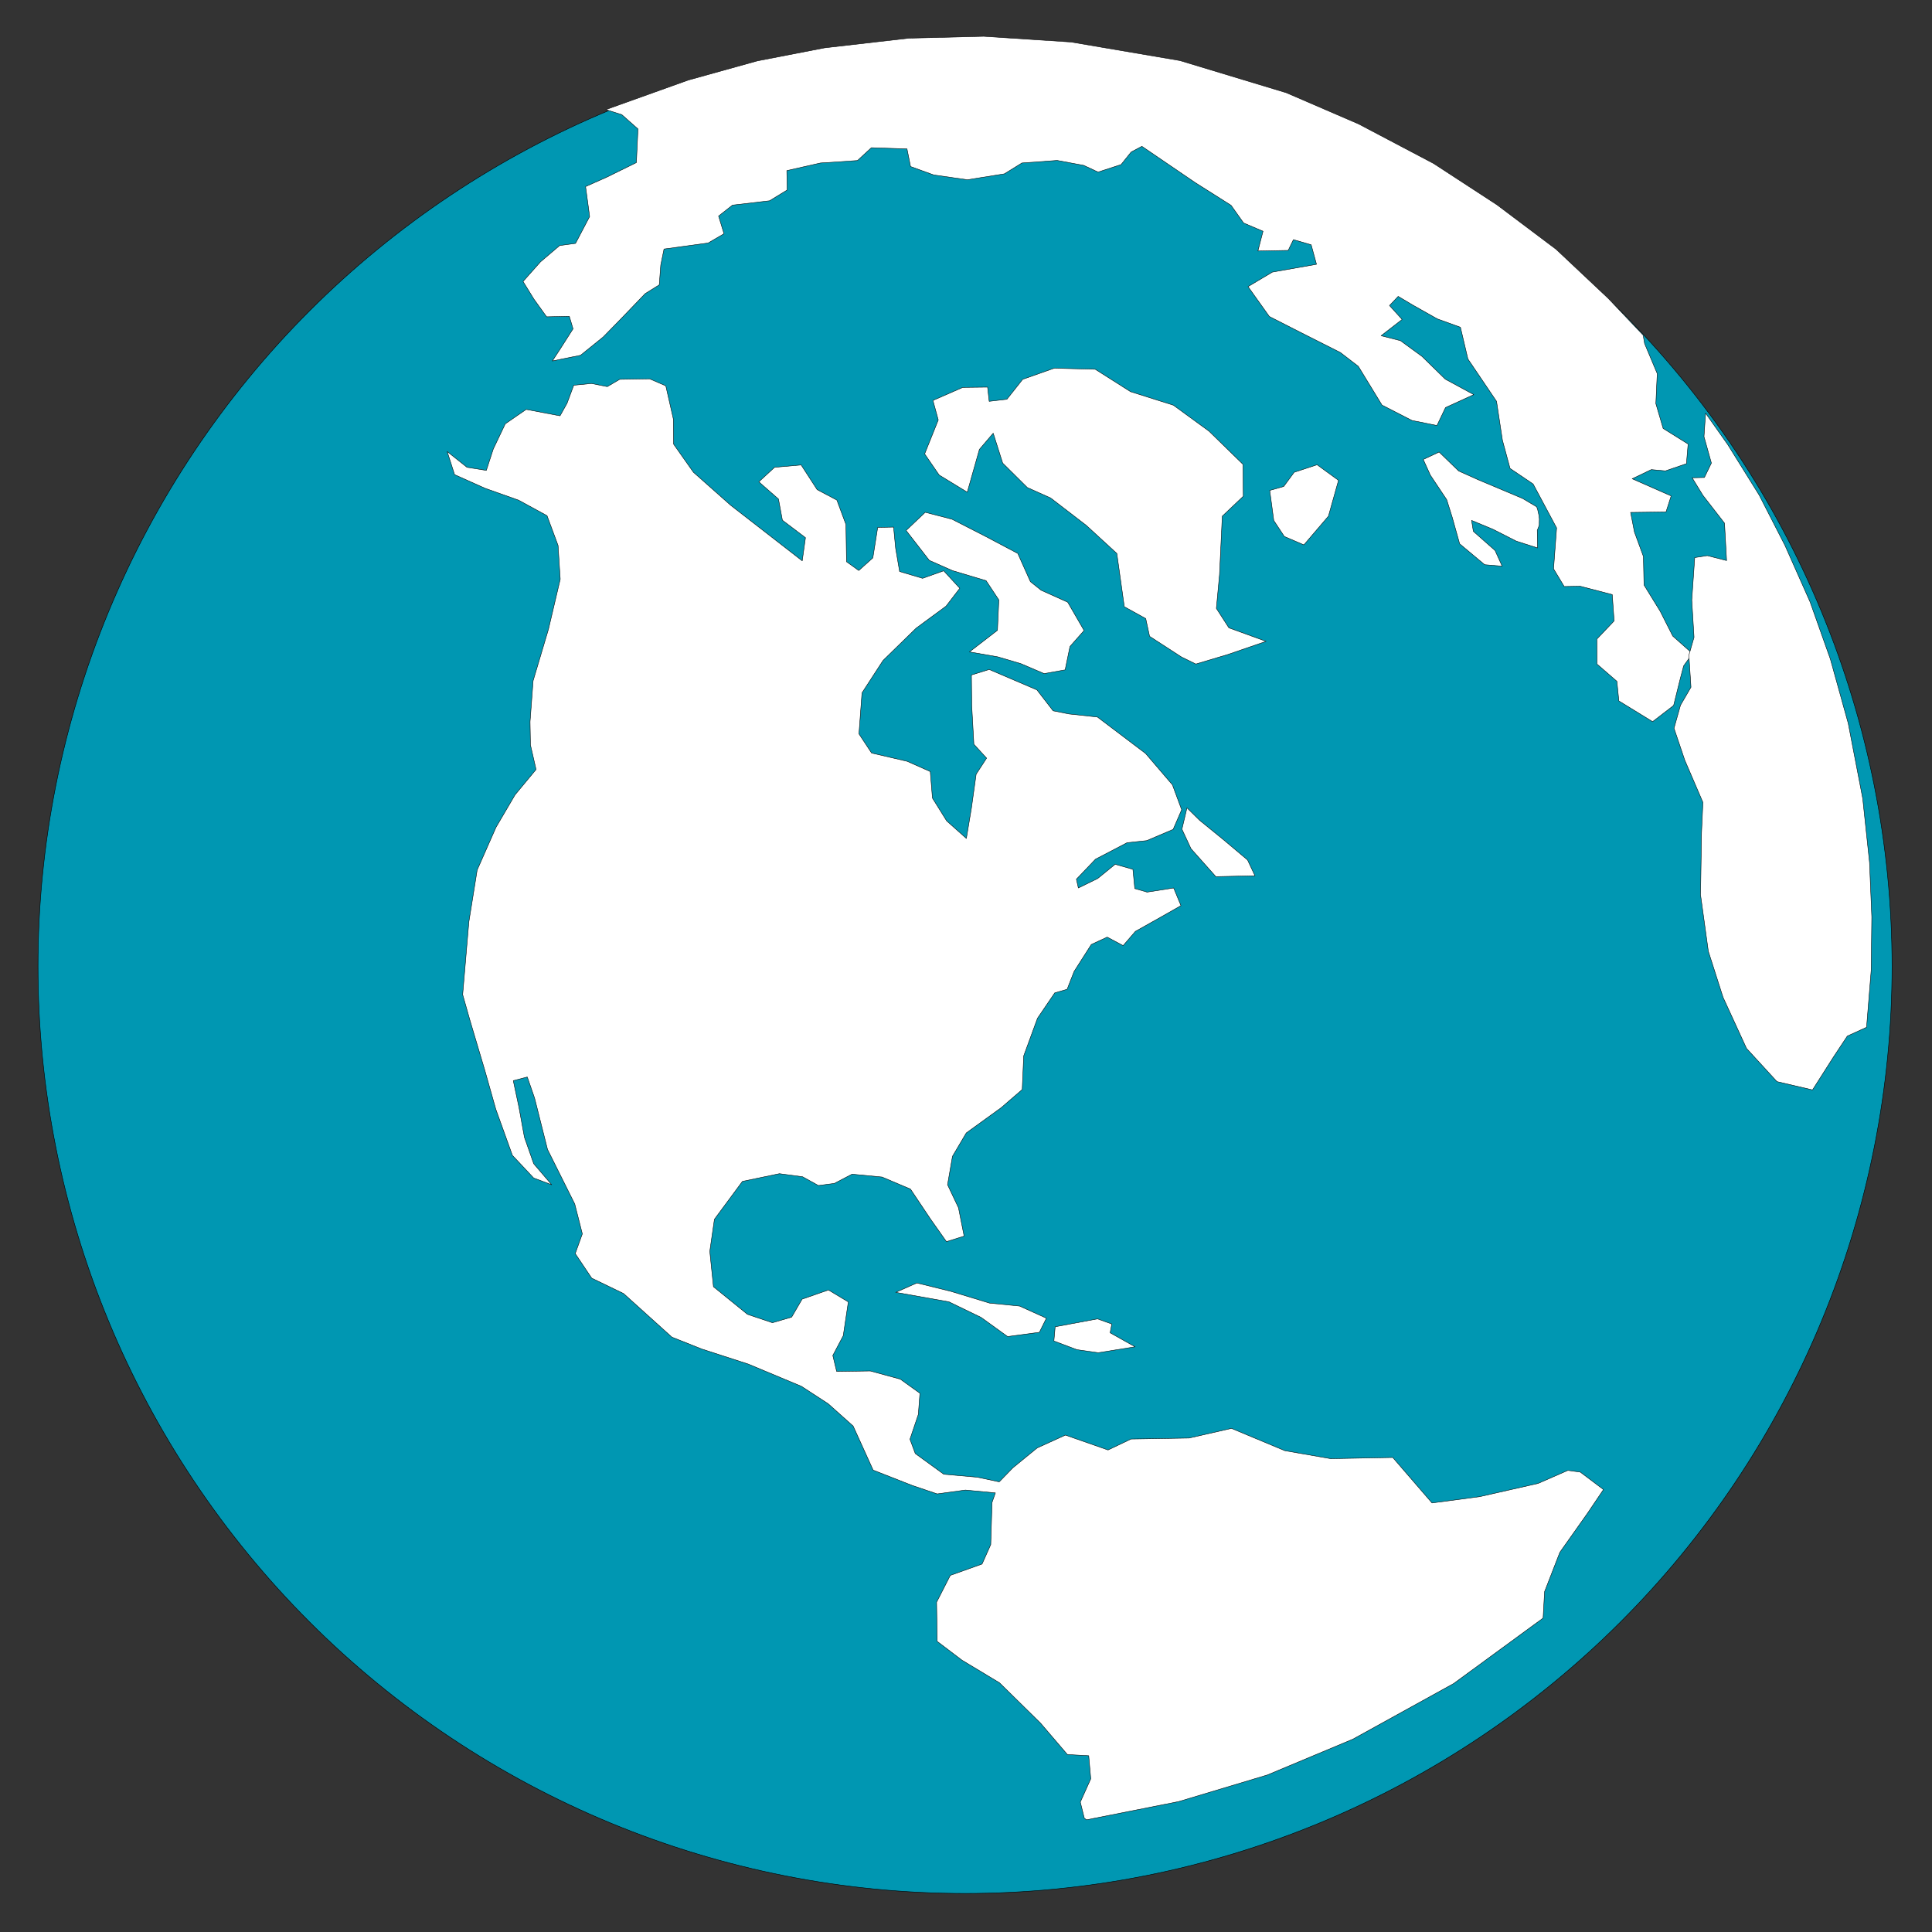<svg xmlns="http://www.w3.org/2000/svg" xmlns:xlink="http://www.w3.org/1999/xlink" id="Layer_1" width="512" height="512" viewBox="0 0 512 512"><rect x="0" y="0" width="512" height="512" fill="#333333" stroke="none"/><defs><style>.cls-1{fill:#0097b2;}.cls-1,.cls-2,.cls-3{stroke-width:0px;}.cls-4{stroke-width:.117px;}.cls-4,.cls-2,.cls-5{fill:none;}.cls-4,.cls-5{stroke:#000;stroke-linecap:round;stroke-linejoin:round;}.cls-3{fill:#fff;fill-rule:evenodd;}.cls-6{clip-path:url(#clippath);}.cls-5{stroke-width:.127px;}</style><clipPath id="clippath"><rect class="cls-2" x="9" y="9" width="494" height="494"></rect></clipPath></defs><g class="cls-6"><path class="cls-1" d="m501.414,256.109c0,8.046-.394,16.073-1.183,24.08-.789,8.008-1.968,15.957-3.538,23.848-1.57,7.892-3.522,15.687-5.858,23.387-2.336,7.7-5.043,15.266-8.122,22.7-3.079,7.434-6.515,14.698-10.308,21.795-3.793,7.096-7.924,13.989-12.395,20.679-4.47,6.69-9.258,13.145-14.362,19.365-5.104,6.22-10.501,12.174-16.191,17.864-5.689,5.689-11.644,11.086-17.864,16.191-6.22,5.104-12.675,9.892-19.365,14.362-6.69,4.47-13.583,8.602-20.679,12.395-7.096,3.793-14.361,7.229-21.794,10.308-7.434,3.079-15,5.787-22.7,8.122s-15.495,4.288-23.387,5.858c-7.891,1.57-15.841,2.749-23.848,3.538-8.007.789-16.034,1.183-24.08,1.183s-16.073-.394-24.08-1.183c-8.007-.789-15.957-1.968-23.848-3.538-7.891-1.57-15.687-3.522-23.387-5.858-7.7-2.336-15.266-5.043-22.7-8.122-7.434-3.079-14.698-6.515-21.794-10.308-7.096-3.793-13.989-7.925-20.679-12.395-6.69-4.47-13.145-9.258-19.365-14.362-6.22-5.105-12.174-10.501-17.864-16.191-5.689-5.689-11.086-11.644-16.191-17.864-5.104-6.22-9.892-12.675-14.362-19.365-4.47-6.69-8.602-13.583-12.395-20.679-3.793-7.096-7.229-14.361-10.308-21.795-3.079-7.434-5.787-15-8.122-22.7-2.336-7.7-4.288-15.495-5.858-23.387-1.57-7.892-2.749-15.841-3.538-23.848-.789-8.007-1.183-16.034-1.183-24.08s.394-16.073,1.183-24.08c.789-8.007,1.968-15.957,3.538-23.848,1.57-7.891,3.522-15.687,5.858-23.387,2.336-7.7,5.043-15.266,8.122-22.7,3.079-7.434,6.515-14.699,10.308-21.795,3.793-7.096,7.925-13.989,12.395-20.679,4.47-6.69,9.258-13.145,14.362-19.364,5.104-6.22,10.501-12.175,16.191-17.864,5.689-5.69,11.644-11.086,17.864-16.191,6.22-5.104,12.675-9.892,19.365-14.362,6.69-4.47,13.583-8.602,20.679-12.395,7.096-3.793,14.361-7.229,21.794-10.308s15-5.787,22.7-8.122c7.7-2.336,15.495-4.288,23.387-5.858,7.892-1.57,15.841-2.749,23.848-3.538,8.007-.789,16.034-1.183,24.08-1.183s16.073.394,24.08,1.183c8.007.789,15.957,1.968,23.848,3.538,7.892,1.569,15.687,3.522,23.387,5.858,7.7,2.336,15.266,5.043,22.7,8.122,7.434,3.079,14.698,6.515,21.794,10.308,7.096,3.793,13.989,7.925,20.679,12.395,6.69,4.47,13.145,9.258,19.365,14.362,6.22,5.104,12.174,10.501,17.864,16.191,5.689,5.689,11.086,11.644,16.191,17.864,5.104,6.22,9.892,12.675,14.362,19.364,4.47,6.69,8.602,13.583,12.395,20.679,3.793,7.096,7.229,14.361,10.308,21.795,3.079,7.434,5.786,15,8.122,22.7,2.336,7.7,4.288,15.495,5.858,23.387,1.57,7.891,2.749,15.841,3.538,23.848.789,8.007,1.183,16.034,1.183,24.08Z"></path><path class="cls-5" d="m501.414,256.109c0,8.046-.394,16.073-1.183,24.08-.789,8.008-1.968,15.957-3.538,23.848-1.57,7.892-3.522,15.687-5.858,23.387-2.336,7.7-5.043,15.266-8.122,22.7-3.079,7.434-6.515,14.698-10.308,21.795-3.793,7.096-7.924,13.989-12.395,20.679-4.47,6.69-9.258,13.145-14.362,19.365-5.104,6.22-10.501,12.174-16.191,17.864-5.689,5.689-11.644,11.086-17.864,16.191-6.22,5.104-12.675,9.892-19.365,14.362-6.69,4.47-13.583,8.602-20.679,12.395-7.096,3.793-14.361,7.229-21.794,10.308-7.434,3.079-15,5.787-22.7,8.122s-15.495,4.288-23.387,5.858c-7.891,1.57-15.841,2.749-23.848,3.538-8.007.789-16.034,1.183-24.08,1.183s-16.073-.394-24.08-1.183c-8.007-.789-15.957-1.968-23.848-3.538-7.891-1.57-15.687-3.522-23.387-5.858-7.7-2.336-15.266-5.043-22.7-8.122-7.434-3.079-14.698-6.515-21.794-10.308-7.096-3.793-13.989-7.925-20.679-12.395-6.69-4.47-13.145-9.258-19.365-14.362-6.22-5.105-12.174-10.501-17.864-16.191-5.689-5.689-11.086-11.644-16.191-17.864-5.104-6.22-9.892-12.675-14.362-19.365-4.47-6.69-8.602-13.583-12.395-20.679-3.793-7.096-7.229-14.361-10.308-21.795-3.079-7.434-5.787-15-8.122-22.7-2.336-7.7-4.288-15.495-5.858-23.387-1.57-7.892-2.749-15.841-3.538-23.848-.789-8.007-1.183-16.034-1.183-24.08s.394-16.073,1.183-24.08c.789-8.007,1.968-15.957,3.538-23.848,1.57-7.891,3.522-15.687,5.858-23.387,2.336-7.7,5.043-15.266,8.122-22.7,3.079-7.434,6.515-14.699,10.308-21.795,3.793-7.096,7.925-13.989,12.395-20.679,4.47-6.69,9.258-13.145,14.362-19.364,5.104-6.22,10.501-12.175,16.191-17.864,5.689-5.69,11.644-11.086,17.864-16.191,6.22-5.104,12.675-9.892,19.365-14.362,6.69-4.47,13.583-8.602,20.679-12.395,7.096-3.793,14.361-7.229,21.794-10.308s15-5.787,22.7-8.122c7.7-2.336,15.495-4.288,23.387-5.858,7.892-1.57,15.841-2.749,23.848-3.538,8.007-.789,16.034-1.183,24.08-1.183s16.073.394,24.08,1.183c8.007.789,15.957,1.968,23.848,3.538,7.892,1.569,15.687,3.522,23.387,5.858,7.7,2.336,15.266,5.043,22.7,8.122,7.434,3.079,14.698,6.515,21.794,10.308,7.096,3.793,13.989,7.925,20.679,12.395,6.69,4.47,13.145,9.258,19.365,14.362,6.22,5.104,12.174,10.501,17.864,16.191,5.689,5.689,11.086,11.644,16.191,17.864,5.104,6.22,9.892,12.675,14.362,19.364,4.47,6.69,8.602,13.583,12.395,20.679,3.793,7.096,7.229,14.361,10.308,21.795,3.079,7.434,5.786,15,8.122,22.7,2.336,7.7,4.288,15.495,5.858,23.387,1.57,7.891,2.749,15.841,3.538,23.848.789,8.007,1.183,16.034,1.183,24.08Z"></path><polyline class="cls-3" points="263.788 395.635 262.899 398.171 262.559 409.335 260.258 414.485 251.84 417.491 248.206 424.602 248.363 434.981 254.951 439.975 264.886 445.962 275.762 456.654 282.873 464.968 288.519 465.282 289.068 471.399 286.297 477.569 287.343 481.805 287.918 482.275 312.336 477.438 335.865 470.38 358.532 460.89 385.25 446.145 408.937 428.812 409.329 421.805 413.381 411.374 420.779 400.916 424.936 394.747 418.793 390.119 415.498 389.675 407.603 393.126 392.152 396.629 379.499 398.302 369.094 386.25 352.65 386.564 340.493 384.446 326.349 378.538 315.134 381.099 299.735 381.361 293.644 384.263 282.35 380.315 274.873 383.714 268.441 388.969 264.807 392.707 259.029 391.479 250.115 390.694 242.559 385.204 241.147 381.413 243.37 374.825 243.788 369.23 238.585 365.492 230.638 363.322 221.723 363.453 220.703 359.217 223.474 353.963 224.808 345.022 219.553 341.858 212.572 344.289 209.801 349.048 204.703 350.538 198.089 348.316 189.07 340.995 188.102 331.61 189.331 323.113 196.756 313.074 206.56 311.035 212.677 311.846 216.886 314.172 221.095 313.623 225.801 311.166 233.749 311.924 241.278 315.113 246.559 323.009 250.821 329.048 255.5 327.584 254.01 320.081 251.108 313.963 252.415 306.434 256.075 300.238 265.33 293.545 270.899 288.735 271.291 279.82 274.951 269.833 279.526 263.114 282.794 262.173 284.65 257.441 289.199 250.304 293.408 248.343 297.644 250.591 300.885 246.826 307.866 242.905 312.964 240.003 311.029 235.323 303.997 236.421 300.728 235.48 300.232 230.382 295.526 229.049 290.899 232.814 285.774 235.323 285.252 232.996 290.323 227.69 298.689 223.323 303.892 222.774 310.898 219.794 313.147 214.591 310.715 208.003 303.604 199.69 290.82 190.017 283.291 189.206 279.082 188.37 274.794 182.827 262.141 177.415 257.435 178.88 257.513 186.906 258.088 197.232 261.461 200.918 258.69 205.18 257.435 214.173 256.101 222.199 250.873 217.546 247.108 211.506 246.533 204.474 240.415 201.755 230.978 199.559 227.631 194.487 228.442 183.611 234.01 175.036 242.794 166.461 250.716 160.631 254.35 155.899 250.089 151.272 244.494 153.259 238.402 151.455 237.357 145.337 236.808 139.69 232.598 139.769 231.317 147.847 227.579 151.194 224.337 148.867 224.18 138.984 221.775 132.527 216.546 129.756 212.311 123.22 205.279 123.847 201.096 127.69 206.298 132.239 207.344 137.86 213.461 142.488 212.599 148.631 193.645 133.913 183.762 125.154 178.508 117.704 178.455 111.09 176.442 102.253 172.155 100.397 164.233 100.527 160.939 102.462 156.73 101.625 152.05 102.096 150.273 106.88 148.416 110.201 139.449 108.501 133.907 112.318 130.717 119.011 128.887 124.658 123.763 123.847 118.508 119.664 120.469 125.782 128.521 129.39 137.436 132.553 144.965 136.658 147.893 144.553 148.469 153.494 145.357 166.723 141.279 180.422 140.469 191.271 140.573 197.415 142.064 203.925 136.495 210.644 131.449 219.245 126.456 230.565 124.26 244.264 122.613 263.584 124.6 270.591 128.495 283.689 131.397 293.963 135.789 306.172 141.436 312.185 146.194 313.963 141.436 308.394 138.978 301.388 137.514 293.388 136.024 286.382 139.737 285.414 141.671 291.009 145.096 304.604 152.312 319.061 154.325 326.983 152.442 332.211 156.809 338.721 165.253 342.799 178.063 354.355 186.011 357.518 198.298 361.492 212.363 367.374 219.474 372.002 226.089 377.91 231.396 389.596 241.723 393.649 248.363 395.897 255.84 394.877 263.788 395.635"></polyline><polyline class="cls-4" points="263.788 395.635 262.899 398.171 262.559 409.335 260.258 414.485 251.84 417.491 248.206 424.602 248.363 434.981 254.951 439.975 264.886 445.962 275.762 456.654 282.873 464.968 288.519 465.282 289.068 471.399 286.297 477.569 287.343 481.805 287.918 482.275 312.336 477.438 335.865 470.38 358.532 460.89 385.25 446.145 408.937 428.812 409.329 421.805 413.381 411.374 420.779 400.916 424.936 394.747 418.793 390.119 415.498 389.675 407.603 393.126 392.152 396.629 379.499 398.302 369.094 386.25 352.65 386.564 340.493 384.446 326.349 378.538 315.134 381.099 299.735 381.361 293.644 384.263 282.35 380.315 274.873 383.714 268.441 388.969 264.807 392.707 259.029 391.479 250.115 390.694 242.559 385.204 241.147 381.413 243.37 374.825 243.788 369.23 238.585 365.492 230.638 363.322 221.723 363.453 220.703 359.217 223.474 353.963 224.808 345.022 219.553 341.858 212.572 344.289 209.801 349.048 204.703 350.538 198.089 348.316 189.07 340.995 188.102 331.61 189.331 323.113 196.756 313.074 206.56 311.035 212.677 311.846 216.886 314.172 221.095 313.623 225.801 311.166 233.749 311.924 241.278 315.113 246.559 323.009 250.821 329.048 255.5 327.584 254.01 320.081 251.108 313.963 252.415 306.434 256.075 300.238 265.33 293.545 270.899 288.735 271.291 279.82 274.951 269.833 279.526 263.114 282.794 262.173 284.65 257.441 289.199 250.304 293.408 248.343 297.644 250.591 300.885 246.826 307.866 242.905 312.964 240.003 311.029 235.323 303.997 236.421 300.728 235.48 300.232 230.382 295.526 229.049 290.899 232.814 285.774 235.323 285.252 232.996 290.323 227.69 298.689 223.323 303.892 222.774 310.898 219.794 313.147 214.591 310.715 208.003 303.604 199.69 290.82 190.017 283.291 189.206 279.082 188.37 274.794 182.827 262.141 177.415 257.435 178.88 257.513 186.906 258.088 197.232 261.461 200.918 258.69 205.18 257.435 214.173 256.101 222.199 250.873 217.546 247.108 211.506 246.533 204.474 240.415 201.755 230.978 199.559 227.631 194.487 228.442 183.611 234.01 175.036 242.794 166.461 250.716 160.631 254.35 155.899 250.089 151.272 244.494 153.259 238.402 151.455 237.357 145.337 236.808 139.69 232.598 139.769 231.317 147.847 227.579 151.194 224.337 148.867 224.18 138.984 221.775 132.527 216.546 129.756 212.311 123.22 205.279 123.847 201.096 127.69 206.298 132.239 207.344 137.86 213.461 142.488 212.599 148.631 193.645 133.913 183.762 125.154 178.508 117.704 178.455 111.09 176.442 102.253 172.155 100.397 164.233 100.527 160.939 102.462 156.73 101.625 152.05 102.096 150.273 106.88 148.416 110.201 139.449 108.501 133.907 112.318 130.717 119.011 128.887 124.658 123.763 123.847 118.508 119.664 120.469 125.782 128.521 129.39 137.436 132.553 144.965 136.658 147.893 144.553 148.469 153.494 145.357 166.723 141.279 180.422 140.469 191.271 140.573 197.415 142.064 203.925 136.495 210.644 131.449 219.245 126.456 230.565 124.26 244.264 122.613 263.584 124.6 270.591 128.495 283.689 131.397 293.963 135.789 306.172 141.436 312.185 146.194 313.963 141.436 308.394 138.978 301.388 137.514 293.388 136.024 286.382 139.737 285.414 141.671 291.009 145.096 304.604 152.312 319.061 154.325 326.983 152.442 332.211 156.809 338.721 165.253 342.799 178.063 354.355 186.011 357.518 198.298 361.492 212.363 367.374 219.474 372.002 226.089 377.91 231.396 389.596 241.723 393.649 248.363 395.897 255.84 394.877 263.788 395.635"></polyline><polyline class="cls-3" points="237.383 342.486 242.977 340.002 251.919 342.198 262.245 345.335 270.193 346.12 277.304 349.335 275.448 353.074 267.029 354.198 259.997 349.126 251.474 344.995 237.383 342.486"></polyline><polyline class="cls-4" points="237.383 342.486 242.977 340.002 251.919 342.198 262.245 345.335 270.193 346.12 277.304 349.335 275.448 353.074 267.029 354.198 259.997 349.126 251.474 344.995 237.383 342.486"></polyline><polyline class="cls-3" points="279.631 351.61 279.291 355.374 285.382 357.675 291.003 358.485 300.807 356.917 294.193 353.204 294.637 350.878 290.846 349.518 279.631 351.61"></polyline><polyline class="cls-4" points="279.631 351.61 279.291 355.374 285.382 357.675 291.003 358.485 300.807 356.917 294.193 353.204 294.637 350.878 290.846 349.518 279.631 351.61"></polyline><polyline class="cls-3" points="314.558 214.095 317.879 217.363 324.048 222.382 330.611 227.899 332.571 232.082 322.219 232.317 315.63 224.918 313.225 219.742 314.558 214.095"></polyline><polyline class="cls-4" points="314.558 214.095 317.879 217.363 324.048 222.382 330.611 227.899 332.571 232.082 322.219 232.317 315.63 224.918 313.225 219.742 314.558 214.095"></polyline><polyline class="cls-3" points="270.533 175.873 264.415 174.069 256.912 172.762 264.337 167.036 264.703 158.984 261.33 153.886 252.415 151.22 246.272 148.501 240.128 140.579 245.2 135.769 252.285 137.599 261.226 142.174 269.722 146.671 273.069 154.148 275.918 156.422 282.951 159.585 287.291 167.089 283.552 171.324 282.271 177.52 276.703 178.513 270.533 175.873"></polyline><polyline class="cls-4" points="270.533 175.873 264.415 174.069 256.912 172.762 264.337 167.036 264.703 158.984 261.33 153.886 252.415 151.22 246.272 148.501 240.128 140.579 245.2 135.769 252.285 137.599 261.226 142.174 269.722 146.671 273.069 154.148 275.918 156.422 282.951 159.585 287.291 167.089 283.552 171.324 282.271 177.52 276.703 178.513 270.533 175.873"></polyline><polyline class="cls-3" points="304.65 168.631 313.12 174.121 316.911 175.977 325.329 173.468 335.526 169.964 325.669 166.383 322.349 161.233 323.186 152.292 323.918 136.788 329.486 131.507 329.408 123.063 320.415 114.279 310.951 107.377 299.604 103.795 290.245 97.861 279.395 97.573 271.029 100.527 266.846 105.808 262.141 106.357 261.722 102.593 255.134 102.671 247.239 106.122 248.651 111.298 245.043 120.292 248.886 125.886 256.337 130.435 259.553 119.089 263.212 114.802 265.722 122.723 272.258 129.207 278.402 131.952 287.892 139.246 295.97 146.671 297.957 160.788 303.63 163.925 304.65 168.631"></polyline><polyline class="cls-4" points="304.65 168.631 313.12 174.121 316.911 175.977 325.329 173.468 335.526 169.964 325.669 166.383 322.349 161.233 323.186 152.292 323.918 136.788 329.486 131.507 329.408 123.063 320.415 114.279 310.951 107.377 299.604 103.795 290.245 97.861 279.395 97.573 271.029 100.527 266.846 105.808 262.141 106.357 261.722 102.593 255.134 102.671 247.239 106.122 248.651 111.298 245.043 120.292 248.886 125.886 256.337 130.435 259.553 119.089 263.212 114.802 265.722 122.723 272.258 129.207 278.402 131.952 287.892 139.246 295.97 146.671 297.957 160.788 303.63 163.925 304.65 168.631"></polyline><polyline class="cls-3" points="336.493 129.965 337.565 137.939 340.362 142.174 345.538 144.396 352.048 136.788 354.715 127.298 349.042 123.168 342.976 125.154 340.205 128.919 336.493 129.965"></polyline><polyline class="cls-4" points="336.493 129.965 337.565 137.939 340.362 142.174 345.538 144.396 352.048 136.788 354.715 127.298 349.042 123.168 342.976 125.154 340.205 128.919 336.493 129.965"></polyline><polyline class="cls-3" points="435.838 91.063 439.185 99.011 438.819 106.959 440.753 113.547 447.368 117.678 446.923 122.88 441.354 124.789 437.616 124.449 432.544 126.88 442.871 131.429 441.511 135.664 432.126 135.795 433.145 140.998 435.524 147.481 435.681 155.037 439.969 161.991 443.289 168.553 448.518 173.206 446.191 176.448 445.302 179.795 443.524 186.958 437.956 191.245 429.015 185.755 428.492 180.553 423.211 175.977 423.185 169.363 427.76 164.553 427.263 157.572 418.74 155.35 414.531 155.429 411.708 150.749 412.518 139.9 406.296 128.266 400.178 124.135 398.165 116.684 396.597 106.357 389.015 95.142 387.028 86.724 380.885 84.501 374.349 80.815 370.532 78.541 368.231 80.972 371.577 84.658 366.009 88.972 371.133 90.279 376.858 94.462 383.002 100.475 390.558 104.58 383.081 108.004 380.806 112.763 374.192 111.429 366.244 107.351 359.97 97.076 355.212 93.416 344.44 87.978 336.388 83.874 330.741 75.953 337.199 72.109 348.885 70.044 347.473 64.868 342.767 63.508 341.382 66.358 333.356 66.515 334.715 61.286 329.565 59.09 326.245 54.41 316.781 48.423 302.611 38.776 299.761 40.293 297.095 43.613 291.003 45.6 287.186 43.822 280.154 42.515 270.82 43.194 266.167 46.07 256.363 47.639 247.448 46.358 241.304 44.136 240.363 39.456 230.925 39.142 227.239 42.541 217.435 43.194 208.52 45.208 208.599 50.358 203.945 53.208 194.115 54.358 190.429 57.26 191.867 61.94 187.658 64.397 175.972 65.992 175.109 70.227 174.717 75.482 170.978 77.809 164.495 84.554 159.841 89.312 153.854 94.148 146.377 95.665 148.233 92.841 151.867 87.142 150.874 83.822 144.861 83.952 141.514 79.299 138.613 74.593 143.24 69.39 148.312 65.077 152.521 64.502 156.259 57.391 155.188 49.443 160.782 46.959 168.651 43.09 169.07 34.175 164.782 30.384 160.547 29.051 182.377 21.234 200.703 16.136 218.507 12.685 240.808 10.123 260.651 9.626 283.866 11.143 312.702 16.058 340.885 24.58 360.074 32.868 379.917 43.325 396.675 54.253 412.387 66.07 426.191 79.063 435.446 88.815 435.838 91.063"></polyline><polyline class="cls-4" points="435.838 91.063 439.185 99.011 438.819 106.959 440.753 113.547 447.368 117.678 446.923 122.88 441.354 124.789 437.616 124.449 432.544 126.88 442.871 131.429 441.511 135.664 432.126 135.795 433.145 140.998 435.524 147.481 435.681 155.037 439.969 161.991 443.289 168.553 448.518 173.206 446.191 176.448 445.302 179.795 443.524 186.958 437.956 191.245 429.015 185.755 428.492 180.553 423.211 175.977 423.185 169.363 427.76 164.553 427.263 157.572 418.74 155.35 414.531 155.429 411.708 150.749 412.518 139.9 406.296 128.266 400.178 124.135 398.165 116.684 396.597 106.357 389.015 95.142 387.028 86.724 380.885 84.501 374.349 80.815 370.532 78.541 368.231 80.972 371.577 84.658 366.009 88.972 371.133 90.279 376.858 94.462 383.002 100.475 390.558 104.58 383.081 108.004 380.806 112.763 374.192 111.429 366.244 107.351 359.97 97.076 355.212 93.416 344.44 87.978 336.388 83.874 330.741 75.953 337.199 72.109 348.885 70.044 347.473 64.868 342.767 63.508 341.382 66.358 333.356 66.515 334.715 61.286 329.565 59.09 326.245 54.41 316.781 48.423 302.611 38.776 299.761 40.293 297.095 43.613 291.003 45.6 287.186 43.822 280.154 42.515 270.82 43.194 266.167 46.07 256.363 47.639 247.448 46.358 241.304 44.136 240.363 39.456 230.925 39.142 227.239 42.541 217.435 43.194 208.52 45.208 208.599 50.358 203.945 53.208 194.115 54.358 190.429 57.26 191.867 61.94 187.658 64.397 175.972 65.992 175.109 70.227 174.717 75.482 170.978 77.809 164.495 84.554 159.841 89.312 153.854 94.148 146.377 95.665 148.233 92.841 151.867 87.142 150.874 83.822 144.861 83.952 141.514 79.299 138.613 74.593 143.24 69.39 148.312 65.077 152.521 64.502 156.259 57.391 155.188 49.443 160.782 46.959 168.651 43.09 169.07 34.175 164.782 30.384 160.547 29.051 182.377 21.234 200.703 16.136 218.507 12.685 240.808 10.123 260.651 9.626 283.866 11.143 312.702 16.058 340.885 24.58 360.074 32.868 379.917 43.325 396.675 54.253 412.387 66.07 426.191 79.063 435.446 88.815 435.838 91.063"></polyline><polyline class="cls-3" points="381.381 119.795 377.172 121.756 379.055 125.913 383.394 132.422 384.858 137.102 386.819 144.109 393.46 149.651 398.087 150.043 396.205 145.886 390.453 140.815 389.983 137.912 395.656 140.265 401.826 143.403 407.446 145.207 407.394 140.501 407.603 140.03 407.786 139.534 407.917 139.037 407.917 138.54 407.943 137.547 407.839 136.606 407.629 135.664 407.473 134.958 407.316 134.566 407.263 134.331 403.525 132.109 391.734 127.141 386.558 124.815 381.381 119.795"></polyline><polyline class="cls-4" points="381.381 119.795 377.172 121.756 379.055 125.913 383.394 132.422 384.858 137.102 386.819 144.109 393.46 149.651 398.087 150.043 396.205 145.886 390.453 140.815 389.983 137.912 395.656 140.265 401.826 143.403 407.446 145.207 407.394 140.501 407.603 140.03 407.786 139.534 407.917 139.037 407.917 138.54 407.943 137.547 407.839 136.606 407.629 135.664 407.473 134.958 407.316 134.566 407.263 134.331 403.525 132.109 391.734 127.141 386.558 124.815 381.381 119.795"></polyline><polyline class="cls-3" points="451.995 109.495 451.577 115.717 453.537 122.723 451.681 126.54 448.439 126.618 451.289 131.272 457.014 138.645 457.564 148.553 452.439 147.246 449.119 147.769 448.335 159.037 448.936 168.893 447.577 173.625 448.126 182.121 445.354 186.879 443.629 192.997 446.479 201.441 451.289 212.631 450.923 220.657 450.662 237.153 452.727 252.107 456.622 264.29 462.844 277.833 470.923 286.643 480.334 288.839 485.825 280.212 489.563 274.565 494.661 272.238 495.89 257.075 496.047 243.01 495.445 228.578 493.642 211.611 489.798 191.69 485.067 174.67 479.707 159.559 473.04 144.553 466.191 131.194 457.877 117.834 451.995 109.495"></polyline><polyline class="cls-4" points="451.995 109.495 451.577 115.717 453.537 122.723 451.681 126.54 448.439 126.618 451.289 131.272 457.014 138.645 457.564 148.553 452.439 147.246 449.119 147.769 448.335 159.037 448.936 168.893 447.577 173.625 448.126 182.121 445.354 186.879 443.629 192.997 446.479 201.441 451.289 212.631 450.923 220.657 450.662 237.153 452.727 252.107 456.622 264.29 462.844 277.833 470.923 286.643 480.334 288.839 485.825 280.212 489.563 274.565 494.661 272.238 495.89 257.075 496.047 243.01 495.445 228.578 493.642 211.611 489.798 191.69 485.067 174.67 479.707 159.559 473.04 144.553 466.191 131.194 457.877 117.834 451.995 109.495"></polyline></g></svg>
